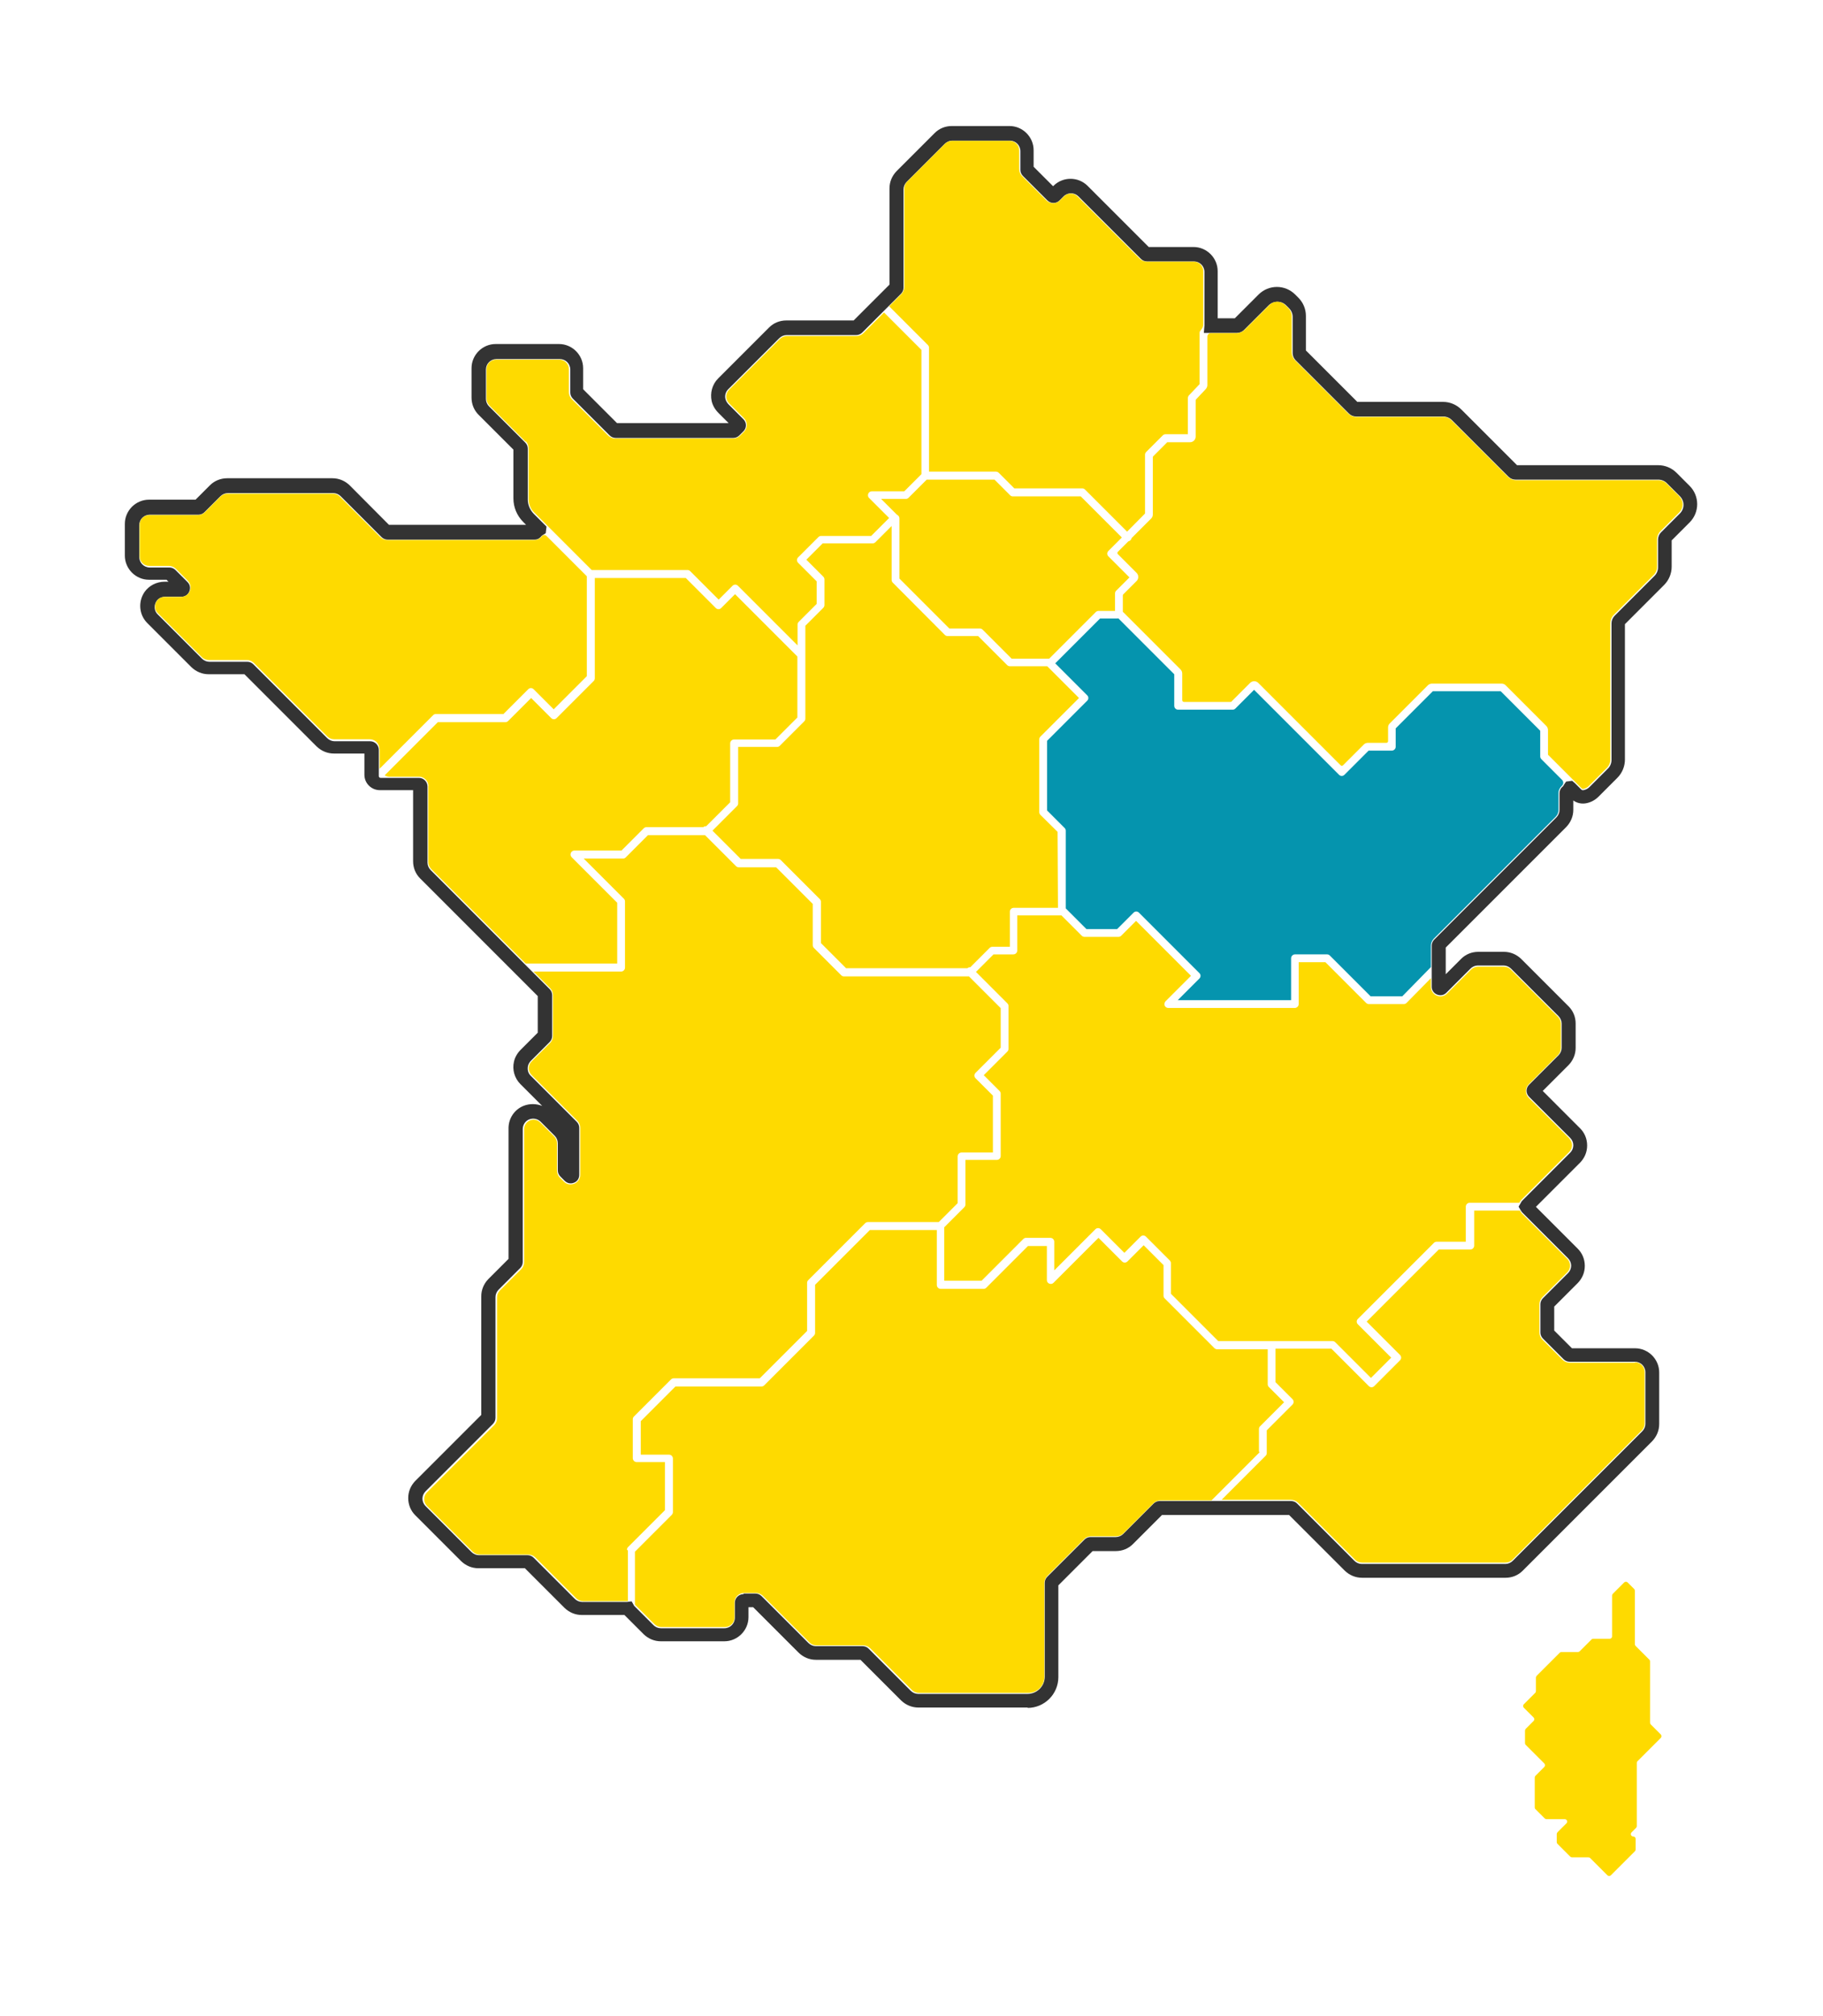 <?xml version="1.0" encoding="UTF-8"?>
<svg xmlns="http://www.w3.org/2000/svg" version="1.1" viewBox="0 0 936 1035">
  <defs>
    <style>
      .cls-1 {
        fill: #0594ae;
      }

      .cls-2 {
        fill: #333;
      }

      .cls-3 {
        fill: #feda00;
      }
    </style>
  </defs>
  <!-- Generator: Adobe Illustrator 28.7.1, SVG Export Plug-In . SVG Version: 1.2.0 Build 142)  -->
  <g>
    <g id="Calque_1">
      <g>
        <path class="cls-2" d="M527.7,876.5h-56.2c-3.3,0-6.4-1.3-8.8-3.6l-20.9-20.9h-22.9c-3.3,0-6.4-1.3-8.8-3.6l-23.4-23.4h-2.4v5.1c0,6.8-5.6,12.4-12.4,12.4h-32.6c-3.3,0-6.4-1.3-8.8-3.6l-9.9-9.9h-21.9c-3.3,0-6.4-1.3-8.8-3.6l-20.4-20.4h-23.9c-3.3,0-6.4-1.3-8.8-3.6l-23.6-23.6c-2.3-2.3-3.6-5.4-3.6-8.8s1.3-6.4,3.6-8.8l33.9-33.9v-60.9c0-3.3,1.3-6.4,3.6-8.8l10.4-10.4v-67.1c0-5,3-9.5,7.6-11.4,3.2-1.3,6.7-1.2,9.7,0l-11.2-11.2c-3-3-4.3-7.4-3.3-11.6.5-2.2,1.7-4.3,3.5-6.1l8.7-8.7v-18.8l-60.4-60.4c-2.3-2.3-3.6-5.4-3.6-8.8v-36.5h-17.1c-4.3,0-7.9-3.5-7.9-7.9v-10.9h-15.7c-3.3,0-6.4-1.3-8.8-3.6l-37.1-37.1h-18.4c-3.3,0-6.4-1.3-8.8-3.6l-22.7-22.7c-4.2-4.2-4.8-10.9-1.4-15.9,2.3-3.3,6.2-5.3,10.4-5.3h1.9l-1-1h-9c-6.8,0-12.4-5.6-12.4-12.4v-16.3c0-6.8,5.6-12.4,12.4-12.4h23.9l7.4-7.4c2.3-2.3,5.5-3.6,8.8-3.6h54.1c3.3,0,6.4,1.3,8.8,3.6l20.2,20.3h70.4l-1.4-1.4c-3.3-3.3-5.1-7.6-5.1-12.2v-25l-17.9-17.9c-2.3-2.3-3.6-5.4-3.6-8.8v-15.1c0-6.8,5.6-12.4,12.4-12.4h32.5c6.8,0,12.4,5.6,12.4,12.4v10.8l17.4,17.4h57.3l-5.2-5.2c-1.8-1.8-3-3.9-3.5-6.1-.9-4.2.3-8.6,3.3-11.6l26.2-26.2c2.3-2.3,5.4-3.6,8.8-3.6h34.6l18.4-18.4v-49.4c0-3.3,1.3-6.4,3.6-8.8l19.6-19.6c2.3-2.3,5.4-3.6,8.8-3.6h29.6c6.8,0,12.4,5.6,12.4,12.4v8.5l10,10,.2-.2c4.8-4.8,12.7-4.8,17.5,0l31.4,31.4h23c6.8,0,12.4,5.6,12.4,12.4v24.2h8.8l12.2-12.2c5.2-5.2,13.6-5.2,18.8,0l1.6,1.6c2.5,2.5,3.9,5.8,3.9,9.4v17.7l26.4,26.4h44c3.5,0,6.9,1.4,9.4,3.9l28.6,28.6h72.5c3.5,0,6.9,1.4,9.4,3.9l6.7,6.7c5.2,5.2,5.2,13.6,0,18.8l-9.2,9.2v13.5c0,3.5-1.4,6.9-3.9,9.4l-20.1,20.1v69.5c0,3.5-1.4,6.9-3.9,9.4l-9.6,9.6c-1.9,1.9-4.2,3.1-6.8,3.5-2.2.3-4.4-.2-6.2-1.5v4.8c0,3.3-1.3,6.4-3.6,8.8l-61.9,61.9v13.7l7.9-7.9c2.3-2.3,5.4-3.6,8.8-3.6h13.2c3.3,0,6.4,1.3,8.8,3.6l24.4,24.4c2.3,2.3,3.6,5.4,3.6,8.8v12.5c0,3.3-1.3,6.4-3.6,8.8l-13.3,13.3,19.2,19.2c2.3,2.3,3.6,5.4,3.6,8.8s-1.3,6.4-3.6,8.8l-22.7,22.7,21.5,21.5c2.3,2.3,3.6,5.4,3.6,8.8s-1.3,6.4-3.6,8.8l-12.1,12.1v12.3l9.1,9.1h32.4c6.8,0,12.4,5.6,12.4,12.4v26.5c0,3.3-1.3,6.4-3.6,8.8l-66.5,66.5c-2.3,2.3-5.4,3.6-8.8,3.6h-73.7c-3.3,0-6.4-1.3-8.8-3.6l-28.6-28.6h-65.3l-14.9,14.9c-2.3,2.3-5.4,3.6-8.8,3.6h-11.9l-17.6,17.6v47.1c0,8.7-7.1,15.8-15.8,15.8ZM381.8,818h6.1c1.2,0,2.3.5,3.1,1.3l24.1,24.1c1,1,2.4,1.6,3.8,1.6h24c1.2,0,2.3.5,3.1,1.3l21.6,21.6c1,1,2.4,1.6,3.8,1.6h56.2c4.8,0,8.8-3.9,8.8-8.8v-48.2c0-1.2.5-2.3,1.3-3.1l19.1-19.1c.8-.8,1.9-1.3,3.1-1.3h13c1.4,0,2.8-.6,3.8-1.6l15.6-15.6c.8-.8,1.9-1.3,3.1-1.3h67.5c1.2,0,2.3.5,3.1,1.3l29.4,29.4c1,1,2.4,1.6,3.8,1.6h73.7c1.4,0,2.8-.6,3.8-1.6l66.5-66.5c1-1,1.6-2.4,1.6-3.8v-26.5c0-3-2.4-5.4-5.4-5.4h-33.5c-1.2,0-2.3-.5-3.1-1.3l-10.6-10.6c-.8-.8-1.3-1.9-1.3-3.1v-14.5c0-1.2.5-2.3,1.3-3.1l12.9-12.9c1-1,1.6-2.4,1.6-3.8s-.6-2.8-1.6-3.8l-23.4-23.4c-.3-.3-.6-.7-.9-1.2l-1.1-1.9,1.1-1.9c.2-.5.5-.9.8-1.2l24.6-24.6c1-1,1.6-2.4,1.6-3.8s-.6-2.8-1.6-3.8l-21.1-21.1c-.8-.8-1.3-1.9-1.3-3.1s.5-2.3,1.3-3.1l15.1-15.1c1-1,1.6-2.4,1.6-3.8v-12.5c0-1.4-.6-2.8-1.6-3.8l-24.4-24.4c-1-1-2.4-1.6-3.8-1.6h-13.2c-1.4,0-2.8.6-3.8,1.6l-12.4,12.4c-1.3,1.3-3.1,1.6-4.8.9-1.7-.7-2.7-2.2-2.7-4v-21.1c0-1.2.5-2.3,1.3-3.1l62.7-62.7c1-1,1.6-2.4,1.6-3.8v-8.6c0-1.3.5-2.5,1.5-3.3.3-.2.5-.5.7-.9l.3-.5.9-1.3,3.1-.4,1.4,1.2,3.2,3.2c.3.3.7.5,1.2.4,1.1-.2,2.2-.7,3-1.5l9.6-9.6c1.2-1.2,1.8-2.8,1.8-4.4v-70.2c0-1.4.6-2.7,1.5-3.7l20.6-20.6c1.2-1.2,1.8-2.8,1.8-4.4v-14.2c0-1.4.5-2.7,1.5-3.7l9.7-9.7c2.5-2.5,2.5-6.4,0-8.9l-6.7-6.7c-1.2-1.2-2.8-1.8-4.4-1.8h-73.2c-1.4,0-2.7-.5-3.7-1.5l-29.1-29.1c-1.2-1.2-2.8-1.8-4.4-1.8h-44.7c-1.4,0-2.7-.5-3.7-1.5l-27.4-27.4c-1-1-1.5-2.3-1.5-3.7v-18.5c0-1.7-.7-3.3-1.8-4.4l-1.6-1.6c-2.4-2.4-6.4-2.4-8.9,0l-12.7,12.7c-1,1-2.3,1.5-3.7,1.5h-16.9l.3-3.8c0-.2,0-.4,0-.6v-26.9c0-3-2.4-5.4-5.4-5.4h-24.1c-1.2,0-2.3-.5-3.1-1.3l-32.1-32.1c-2.1-2.1-5.5-2.1-7.6,0l-2.1,2.1c-.8.8-1.9,1.3-3.1,1.3-1.2,0-2.3-.5-3.1-1.3l-12.6-12.6c-.8-.8-1.3-1.9-1.3-3.1v-9.6c0-3-2.4-5.4-5.4-5.4h-29.6c-1.4,0-2.8.6-3.8,1.6l-19.6,19.6c-1,1-1.6,2.4-1.6,3.8v50.5c0,1.2-.5,2.3-1.3,3.1l-19.9,19.9c-.8.8-1.9,1.3-3.1,1.3h-35.7c-1.4,0-2.8.6-3.8,1.6l-26.2,26.2c-1.3,1.3-1.9,3.2-1.4,5.1.3,1.1,1,2.1,1.6,2.7l7.6,7.6c.8.8,1.3,1.9,1.3,3.1s-.5,2.3-1.3,3.1l-2.1,2.1c-.8.8-1.9,1.3-3.1,1.3h-60.4c-1.2,0-2.3-.5-3.1-1.3l-18.9-18.9c-.8-.8-1.3-1.9-1.3-3.1v-11.8c0-3-2.4-5.4-5.4-5.4h-32.5c-3,0-5.4,2.4-5.4,5.4v15.1c0,1.4.6,2.8,1.6,3.8l18.6,18.6c.8.8,1.3,1.9,1.3,3.1v26.1c0,2.8,1.1,5.3,3,7.3l6.6,6.6-.4,3.4-1.6,1c-.3.2-.5.4-.7.6-.5.7-1.6,1.7-3.5,1.7h-75.4c-1.2,0-2.3-.5-3.1-1.3l-21-21c-1-1-2.4-1.6-3.8-1.6h-54.1c-1.4,0-2.8.6-3.8,1.6l-8.2,8.2c-.8.8-1.9,1.3-3.1,1.3h-25c-3,0-5.4,2.4-5.4,5.4v16.3c0,3,2.4,5.4,5.4,5.4h10.1c1.2,0,2.3.5,3.1,1.3l6.2,6.2c1.3,1.3,1.6,3.1.9,4.8-.7,1.7-2.2,2.7-4,2.7h-8.2c-1.9,0-3.7.8-4.6,2.2-1.5,2.2-1.3,5.1.6,6.9l22.7,22.7c1,1,2.4,1.6,3.8,1.6h19.5c1.2,0,2.3.5,3.1,1.3l37.9,37.9c1,1,2.4,1.6,3.8,1.6h18.3c2.4,0,4.4,2,4.4,4.4v13.5c0,.5.4.9.9.9h19.7c2.4,0,4.4,2,4.4,4.4v39.1c0,1.4.6,2.8,1.6,3.8l61.1,61.1c.8.8,1.3,1.9,1.3,3.1v21c0,1.2-.5,2.3-1.3,3.1l-9.5,9.5c-.6.6-1.3,1.5-1.6,2.7-.4,1.9,0,3.8,1.4,5.1l23.6,23.6c.8.8,1.3,1.9,1.3,3.1v24.2c0,1.8-1,3.4-2.7,4-1.7.7-3.5.3-4.8-1l-2.2-2.2c-.8-.8-1.3-1.9-1.3-3.1v-14c0-1.4-.6-2.8-1.6-3.8l-7.2-7.2c-1.5-1.5-3.8-2-5.9-1.2-2,.8-3.3,2.8-3.3,5v68.2c0,1.2-.5,2.3-1.3,3.1l-11.1,11.1c-1,1-1.6,2.4-1.6,3.8v62c0,1.2-.5,2.3-1.3,3.1l-34.6,34.6c-1,1-1.6,2.4-1.6,3.8s.6,2.8,1.6,3.8l23.6,23.6c1,1,2.4,1.6,3.8,1.6h25c1.2,0,2.3.5,3.1,1.3l21.1,21.1c1,1,2.4,1.6,3.8,1.6h23s2.4-.3,2.4-.3l1.2,2.1s0,0,0,.1l10,10c1,1,2.4,1.6,3.8,1.6h32.6c3,0,5.4-2.4,5.4-5.4v-7.7c0-2.4,2-4.4,4.4-4.4ZM786.7,617.6h0s0,0,0,0Z"/>
        <g>
          <path class="cls-3" d="M434.3,497h62.4c.4-.4.9-.5,1.5-.5l9.9-9.9c.4-.4.9-.6,1.4-.6h9v-18c0-1.1.9-2,2-2h22.7l-.2-39-8.8-8.7c-.4-.4-.6-.9-.6-1.4v-37.4c0-.5.2-1,.6-1.4l19.8-19.8-16.3-16.3h-19.2c-.5,0-1-.2-1.4-.6l-14.9-14.9h-15.7c-.5,0-1-.2-1.4-.6l-26.7-26.8c-.4-.4-.6-.9-.6-1.4v-27.7l-8.3,8.3c-.4.4-.9.6-1.4.6h-25.7l-8.4,8.4,8.7,8.7c.4.4.6.9.6,1.4v13.2c0,.5-.2,1-.6,1.4l-9.2,9.2v14.7c0,0,0,.1,0,.2,0,0,0,.2,0,.3v32.5c0,.5-.2,1-.6,1.4l-12.5,12.5c-.4.4-.9.6-1.4.6h-20v29c0,.5-.2,1-.6,1.4l-12.6,12.6,14.5,14.5h19.2c.5,0,1,.2,1.4.6l20,20c.4.4.6.9.6,1.4v21.2l12.8,12.8Z"/>
          <path class="cls-3" d="M270,226.6c.9.9,1.4,2.2,1.4,3.5v26.1c0,2.6,1,5.1,2.9,6.9l29.5,29.5h49.2c.5,0,1,.2,1.4.6l14.6,14.6,7.1-7.1c.8-.8,2-.8,2.8,0l30.6,30.6v-10.7c0-.5.2-1,.6-1.4l9.2-9.2v-11.6l-9.5-9.5c-.8-.8-.8-2,0-2.8l10.4-10.4c.4-.4.9-.6,1.4-.6h25.7l9.2-9.2-10.3-10.3c-.6-.6-.7-1.4-.4-2.2.3-.7,1-1.2,1.8-1.2h16.7l8.8-8.8v-63.8l-19.2-19.2-10.7,10.7c-.9.9-2.2,1.4-3.5,1.4h-35.7c-1.3,0-2.5.5-3.5,1.4l-26.2,26.2c-1.9,1.9-1.9,5,0,6.9l7.7,7.7c1.9,1.9,1.9,5,0,6.9l-2.1,2.1c-.9.9-2.2,1.4-3.5,1.4h-60.5c-1.3,0-2.5-.5-3.5-1.4l-18.9-18.9c-.9-.9-1.4-2.2-1.4-3.5v-11.8c0-2.7-2.2-4.9-4.9-4.9h-32.5c-2.7,0-4.9,2.2-4.9,4.9v15.1c0,1.3.5,2.5,1.4,3.5l18.6,18.6Z"/>
          <path class="cls-3" d="M806,584.6l-21.1-21.1c-1.9-1.9-1.9-5,0-6.9l15.1-15.1c.9-.9,1.4-2.2,1.4-3.5v-12.5c0-1.3-.5-2.5-1.4-3.5l-24.4-24.4c-.9-.9-2.2-1.4-3.5-1.4h-13.2c-1.3,0-2.5.5-3.5,1.4l-12.4,12.4c-3.1,3.1-8.3.9-8.3-3.5v-4.4l-12.5,12.7c-.4.4-.9.6-1.4.6h-18c-.5,0-1-.2-1.4-.6l-20.9-20.9h-13.7v21.5c0,1.1-.9,2-2,2h-65c-.8,0-1.5-.5-1.8-1.2-.3-.7-.1-1.6.4-2.2l13.1-13.1-28.2-28.2-7.6,7.6c-.4.4-.9.6-1.4.6h-17.5c-.5,0-1-.2-1.4-.6l-10.4-10.4h-22.7v18c0,1.1-.9,2-2,2h-10.2l-9,9,16.1,16.1c.4.4.6.9.6,1.4v22c0,.5-.2,1-.6,1.4l-12.1,12.1,8.1,8.1c.4.4.6.9.6,1.4v32c0,1.1-.9,2-2,2h-16.1v22.9c0,.5-.2,1-.6,1.4l-10.3,10.3v27.4h19.2l21.4-21.4c.4-.4.9-.6,1.4-.6h12.5c1.1,0,2,.9,2,2v14.7l21.1-21.1c.8-.8,2-.8,2.8,0l12.1,12.1,8.3-8.3c.8-.8,2-.8,2.8,0l12.2,12.2c.4.4.6.9.6,1.4v15.7l24.3,24.3h58.7c.5,0,1,.2,1.4.6l18.3,18.3,10.4-10.4-17.1-17.1c-.8-.8-.8-2,0-2.8l39-39c.4-.4.9-.6,1.4-.6h15v-18c0-1.1.9-2,2-2h25.5c.2-.5.6-1,1-1.5l24.6-24.6c1.9-1.9,1.9-5,0-6.9Z"/>
          <path class="cls-1" d="M574.1,317.5h-9.3l-23,23,16.4,16.4c.8.8.8,2,0,2.8l-20.6,20.6v35.7l9,9c.4.4.6.9.6,1.4v39.9l10.6,10.6h15.8l8.4-8.4c.8-.8,2-.8,2.8,0l31,31c.8.8.8,2,0,2.8l-11.1,11.1h58.2v-21.5c0-1.1.9-2,2-2h16.5c.5,0,1,.2,1.4.6l20.9,20.9h16.3l14.7-15v-11c0-1.3.5-2.5,1.4-3.5l62.7-62.7c.9-.9,1.4-2.2,1.4-3.5v-8.6c0-1.5.7-2.8,1.7-3.7.9-.8,1-2.2.1-3.1l-10.6-10.6c-.4-.4-.6-.9-.6-1.4v-13.2l-20.3-20.3h-34.8l-19.1,19.1v9.4c0,1.1-.9,2-2,2h-11.9l-12.4,12.4c-.8.8-2,.8-2.8,0l-43.6-43.6-9.6,9.6c-.4.4-.9.6-1.4.6h-28c-1.1,0-2-.9-2-2v-16.2l-28.8-28.8Z"/>
          <path class="cls-3" d="M476.4,177.1c.4.4.6.9.6,1.4v63.6h34.4c.5,0,1,.2,1.4.6l8,8h34.9c.5,0,1,.2,1.4.6l21.6,21.6,9.2-9.3v-30.2c0-.5.2-1,.6-1.4l8.5-8.5c.4-.4.9-.6,1.4-.6h11.5v-18.5c0-.5.2-1,.5-1.4l5.5-5.8v-26.2c0-.4.1-.8.3-1.1l.5-.6c.8-.9,1.2-2,1.1-3.2h0v-26.9c0-2.7-2.2-4.9-4.9-4.9h-24.1c-1.3,0-2.5-.5-3.5-1.4l-32.1-32.1c-1.9-1.9-5-1.9-6.9,0l-2.1,2.1c-1.9,1.9-5,1.9-6.9,0l-12.6-12.6c-.9-.9-1.4-2.2-1.4-3.5v-9.6c0-2.7-2.2-4.9-4.9-4.9h-29.6c-1.3,0-2.5.5-3.5,1.4l-19.6,19.6c-.9.9-1.4,2.2-1.4,3.5v50.5c0,1.3-.5,2.5-1.4,3.5l-6.4,6.4,19.8,19.8Z"/>
          <path class="cls-3" d="M575.9,275.8l-21-21h-34.9c-.5,0-1-.2-1.4-.6l-8-8h-34.8l-9.3,9.3c-.4.4-.9.6-1.4.6h-12.7l8.1,8.1c.7.3,1.3,1,1.3,1.9v30.9l25.6,25.6h15.7c.5,0,1,.2,1.4.6l14.9,14.9h19.3l23.9-23.9c.4-.4.9-.6,1.4-.6h8.5v-9c0-.5.2-1,.6-1.4l6.8-6.8-10.8-10.8c-.8-.8-.8-2,0-2.8l6.8-6.8Z"/>
          <path class="cls-3" d="M219.9,403.4v39.1c0,1.3.5,2.5,1.4,3.5l48.6,48.6h47v-31.2l-23.4-23.4c-.6-.6-.7-1.4-.4-2.2.3-.7,1-1.2,1.8-1.2h24.2l11.4-11.4c.4-.4.9-.6,1.4-.6h29.2c.4-.4.9-.5,1.5-.5l12.3-12.3v-30.2c0-1.1.9-2,2-2h21.2l11.3-11.3v-31.3l-32-32-7.1,7.1c-.8.8-2,.8-2.8,0l-15.4-15.4h-46.7v51.5c0,.5-.2,1-.6,1.4l-19,19c-.8.8-2,.8-2.8,0l-10.3-10.3-11.8,11.8c-.4.4-.9.6-1.4.6h-34.7l-27.3,27.3c.7.4,1.5.7,2.4.7h15.2c2.7,0,4.9,2.2,4.9,4.9Z"/>
          <path class="cls-3" d="M839.4,699.5h-33.5c-1.3,0-2.5-.5-3.5-1.4l-10.6-10.6c-.9-.9-1.4-2.2-1.4-3.5v-14.5c0-1.3.5-2.5,1.4-3.5l12.9-12.9c1.9-1.9,1.9-5,0-6.9l-23.3-23.3c-.4-.4-.7-.9-1-1.5h-23.5v18c0,1.1-.9,2-2,2h-16.2l-37,37,17.1,17.1c.8.8.8,2,0,2.8l-13.2,13.2c-.4.4-.9.6-1.4.6s-1-.2-1.4-.6l-19.2-19.2h-28.7v17.2l8.7,8.7c.8.8.8,2,0,2.8l-13.2,13.2v11.7c0,.5-.2,1-.6,1.4l-22.6,22.6h35.7c1.3,0,2.5.5,3.5,1.4l29.4,29.4c.9.9,2.2,1.4,3.5,1.4h73.7c1.3,0,2.5-.5,3.5-1.4l66.5-66.5c.9-.9,1.4-2.2,1.4-3.5v-26.5c0-2.7-2.2-4.9-4.9-4.9Z"/>
          <path class="cls-3" d="M194.9,384.6v9c0,.3,0,.6,0,1l27.5-27.5c.4-.4.9-.6,1.4-.6h34.7l12.7-12.7c.8-.8,2-.8,2.8,0l10.3,10.3,17-17v-51.3l-20.7-20.7c-.7-.7-1.8-.6-2.4.2-.9,1.2-2.2,1.9-3.9,1.9h-75.4c-1.3,0-2.5-.5-3.5-1.4l-21-21c-.9-.9-2.2-1.4-3.5-1.4h-54.1c-1.3,0-2.5.5-3.5,1.4l-8.2,8.2c-.9.9-2.2,1.4-3.5,1.4h-25c-2.7,0-4.9,2.2-4.9,4.9v16.3c0,2.7,2.2,4.9,4.9,4.9h10.1c1.3,0,2.5.5,3.5,1.4l6.2,6.2c3.1,3.1.9,8.3-3.5,8.3h-8.4c-4.3,0-6.5,5.3-3.5,8.3l22.7,22.7c.9.9,2.2,1.4,3.5,1.4h19.5c1.3,0,2.5.5,3.5,1.4l37.9,37.9c.9.9,2.2,1.4,3.5,1.4h18.3c2.7,0,4.9,2.2,4.9,4.9Z"/>
          <path class="cls-3" d="M862.4,254.9l-6.7-6.7c-1.1-1.1-2.6-1.7-4.1-1.7h-73.2c-1.5,0-3-.6-4.1-1.7l-29.1-29.1c-1.1-1.1-2.6-1.7-4.1-1.7h-44.7c-1.5,0-3-.6-4.1-1.7l-27.4-27.4c-1.1-1.1-1.7-2.6-1.7-4.1v-18.5c0-1.5-.6-3-1.7-4.1l-1.6-1.6c-2.3-2.3-5.9-2.3-8.2,0l-12.7,12.7c-1.1,1.1-2.6,1.7-4.1,1.7h-13.2c-1,0-1.8.8-1.8,1.8v1.1s0,23.8,0,23.8c0,.7-.3,1.4-.8,2l-5,5.3c-.2.2-.2.4-.2.6v18.5c0,1.6-1.3,2.9-2.9,2.9h-11.4c-.2,0-.5,0-.6.3l-6.8,6.8c-.2.2-.3.4-.3.6v29.4c0,.8-.3,1.5-.8,2l-10,10c-.1.1-.2.3-.2.4,0,.3-.3.6-.5.8-.2.2-.5.4-.8.5-.2,0-.3.1-.4.2l-5.2,5.2c-.4.4-.4.9,0,1.3l9.6,9.6c1.1,1.1,1.1,3,0,4.1l-6.8,6.8c-.2.2-.3.4-.3.6v8.1c0,.2,0,.5.3.6l29.4,29.4c.5.5.8,1.3.8,2v13.7c0,.5.4.9.9.9h23.9c.2,0,.5,0,.6-.3l9.5-9.5c1.1-1.1,3-1.1,4.1,0l42.3,42.3c.4.4.9.4,1.3,0l10.7-10.7c.5-.5,1.3-.8,2-.8h9.5c.5,0,.9-.4.9-.9v-7c0-.8.3-1.5.8-2l19.7-19.7c.5-.5,1.3-.8,2-.8h35.8c.8,0,1.5.3,2,.8l21,21c.5.5.8,1.3.8,2v12.4c0,.2,0,.5.3.6l17,17c.2.2.5.3.7.3,1-.2,1.9-.6,2.7-1.3l9.6-9.6c1.1-1.1,1.7-2.6,1.7-4.1v-70.2c0-1.5.6-3,1.7-4.1l20.6-20.6c1.1-1.1,1.7-2.6,1.7-4.1v-14.2c0-1.5.6-3,1.7-4.1l9.7-9.7c2.3-2.3,2.3-5.9,0-8.2Z"/>
          <path class="cls-3" d="M646.4,745.2v-11.7c0-.5.2-1,.6-1.4l12.3-12.3-7.8-7.8c-.4-.4-.6-.9-.6-1.4v-18h-26c-.5,0-1-.2-1.4-.6l-25.5-25.5c-.4-.4-.6-.9-.6-1.4v-15.7l-10.2-10.2-8.3,8.3c-.8.8-2,.8-2.8,0l-12.1-12.1-23.1,23.1c-.6.6-1.4.7-2.2.4-.7-.3-1.2-1-1.2-1.8v-17.5h-9.7l-21.4,21.4c-.4.4-.9.6-1.4.6h-22c-1.1,0-2-.9-2-2v-28.2h-34.4l-28.1,28.1v24.7c0,.5-.2,1-.6,1.4l-25.5,25.5c-.4.4-.9.6-1.4.6h-44.2l-17.8,17.8v17.2h14.5c1.1,0,2,.9,2,2v27.5c0,.5-.2,1-.6,1.4l-18.9,18.9v27.2l10.1,10.1c.9.9,2.2,1.4,3.5,1.4h32.6c2.7,0,4.9-2.2,4.9-4.9v-7.7c0-2.7,2.2-4.9,4.9-4.9h6.1c1.3,0,2.5.5,3.5,1.4l24.1,24.1c.9.9,2.2,1.4,3.5,1.4h24c1.3,0,2.5.5,3.5,1.4l21.6,21.6c.9.9,2.2,1.4,3.5,1.4h56.2c4.6,0,8.2-3.7,8.2-8.2v-48.2c0-1.3.5-2.5,1.4-3.5l19.1-19.1c.9-.9,2.2-1.4,3.5-1.4h13c1.3,0,2.5-.5,3.5-1.4l15.6-15.6c.9-.9,2.2-1.4,3.5-1.4h26.2l24.8-24.8Z"/>
          <path class="cls-3" d="M321.9,795.5c0-.5.2-1,.6-1.4l18.9-18.9v-24.7h-14.5c-1.1,0-2-.9-2-2v-20c0-.5.2-1,.6-1.4l19-19c.4-.4.9-.6,1.4-.6h44.2l24.3-24.3v-24.7c0-.5.2-1,.6-1.4l29.2-29.2c.4-.4.9-.6,1.4-.6h36.4l9.7-9.7v-24c0-1.1.9-2,2-2h16.1v-29.2l-8.9-8.9c-.8-.8-.8-2,0-2.8l12.9-12.9v-20.3l-16.3-16.3h-64.2c-.5,0-1-.2-1.4-.6l-14-14c-.4-.4-.6-.9-.6-1.4v-21.2l-18.8-18.8h-19.2c-.5,0-1-.2-1.4-.6l-15.9-15.9h-29.3l-11.4,11.4c-.4.4-.9.6-1.4.6h-20.2l20.6,20.6c.4.4.6.9.6,1.4v34c0,1.1-.9,2-2,2h-45l8.6,8.6c.9.9,1.4,2.2,1.4,3.5v21c0,1.3-.5,2.5-1.4,3.5l-9.6,9.6c-1.9,1.9-1.9,5,0,6.9l23.6,23.6c.9.9,1.4,2.2,1.4,3.5v24.2c0,4.3-5.3,6.5-8.3,3.5l-2.2-2.2c-.9-.9-1.4-2.2-1.4-3.5v-14c0-1.3-.5-2.5-1.4-3.5l-7.2-7.2c-3.1-3.1-8.3-.9-8.3,3.5v68.2c0,1.3-.5,2.5-1.4,3.5l-11.1,11.1c-.9.9-1.4,2.2-1.4,3.5v62c0,1.3-.5,2.5-1.4,3.5l-34.6,34.6c-1.9,1.9-1.9,5,0,6.9l23.6,23.6c.9.9,2.2,1.4,3.5,1.4h25c1.3,0,2.5.5,3.5,1.4l21.1,21.1c.9.9,2.2,1.4,3.5,1.4h23s0,0,0,0v-26Z"/>
        </g>
        <path class="cls-3" d="M847.2,884v-31.2c0-.3-.1-.6-.4-.9l-7-7c-.2-.2-.4-.6-.4-.9v-27.5c0-.3-.1-.6-.4-.9l-3.3-3.3c-.5-.5-1.3-.5-1.8,0l-5.8,5.8c-.2.2-.4.6-.4.9v21c0,.7-.6,1.2-1.2,1.2h-8.5c-.3,0-.6.1-.9.4l-6,6c-.2.2-.6.4-.9.4h-8.5c-.3,0-.6.1-.9.4l-11.8,11.8c-.2.2-.4.6-.4.9v7c0,.3-.1.6-.4.9l-5.8,5.8c-.5.5-.5,1.3,0,1.8l5,5c.5.5.5,1.3,0,1.8l-4,4c-.2.2-.4.6-.4.9v6.5c0,.3.1.6.4.9l9.5,9.5c.5.5.5,1.3,0,1.8l-4.5,4.5c-.2.2-.4.6-.4.9v15.4c0,.3.1.6.4.9l4.7,4.7c.2.2.6.4.9.4h9.4c1.1,0,1.7,1.3.9,2.1l-4.6,4.6c-.2.2-.4.6-.4.9v4.2c0,.3.1.6.4.9l6.5,6.5c.2.2.6.4.9.4h8.5c.3,0,.6.1.9.4l8.8,8.8c.5.5,1.3.5,1.8,0l12.3-12.3c.2-.2.4-.6.4-.9v-5.5c0-.7-.6-1.2-1.2-1.2h0c-1.1,0-1.7-1.3-.9-2.1l2.3-2.3c.2-.2.4-.6.4-.9v-32.5c0-.3.1-.6.4-.9l11.9-11.9c.5-.5.5-1.3,0-1.8l-5.1-5.1c-.2-.2-.4-.6-.4-.9Z"/>
      </g>
      <rect class="cls-1" x="1232" y="129" width="97" height="99"/>
      <rect class="cls-3" x="1232" y="247" width="97" height="99"/>
    </g>
  </g>
</svg>